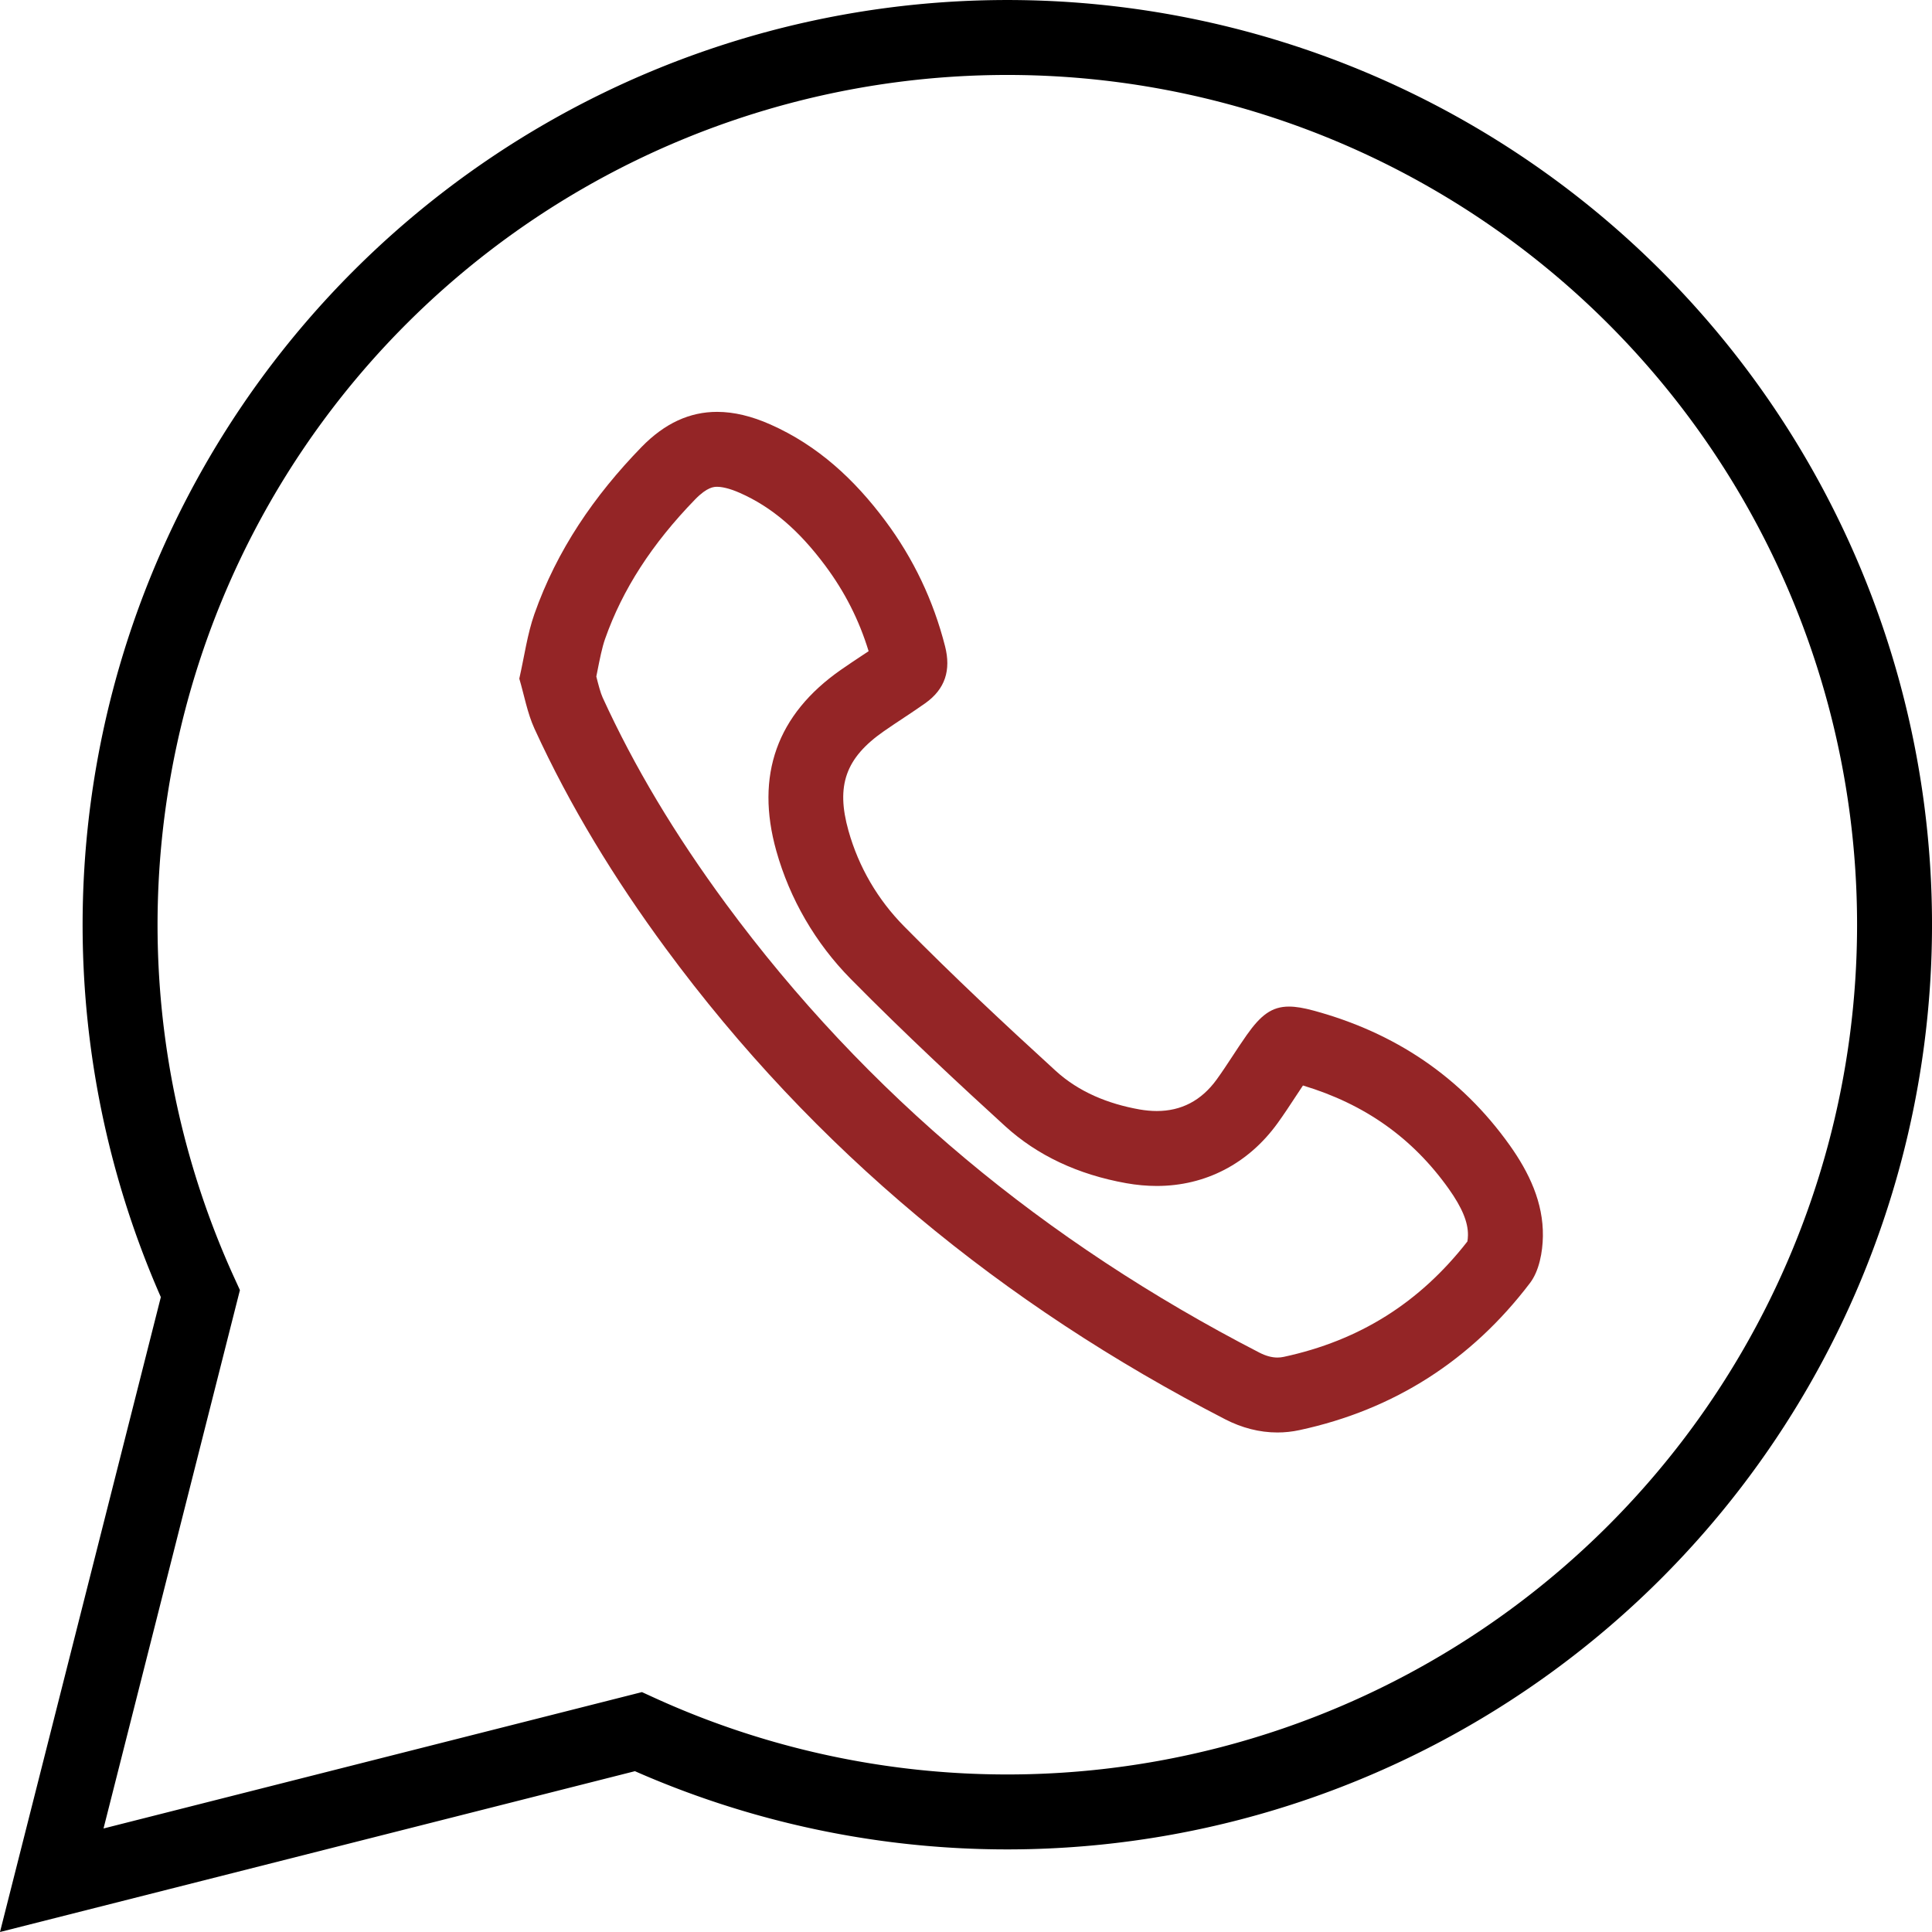 <svg xmlns="http://www.w3.org/2000/svg" width="77.343" height="77.343" viewBox="0 0 77.343 77.343">
  <g id="Group_323" data-name="Group 323" transform="translate(1011.527 -359.046)">
    <g id="Path_1841" data-name="Path 1841" transform="translate(-13.637 -10.92)" fill="none" stroke-linecap="round" stroke-miterlimit="10">
      <path d="M-977.1,397.133a23.9,23.9,0,0,1,.6-2.585,18.263,18.263,0,0,1,4.283-6.68,4.181,4.181,0,0,1,5.166-.909,11.624,11.624,0,0,1,4.6,3.855,14.2,14.2,0,0,1,2.393,5.023,1.955,1.955,0,0,1-.794,2.282c-.544.385-1.109.739-1.656,1.12a3.149,3.149,0,0,0-1.417,3.981,8.816,8.816,0,0,0,2.224,3.826c1.962,1.99,4.007,3.9,6.071,5.788a6.586,6.586,0,0,0,3.351,1.545,2.917,2.917,0,0,0,3.1-1.207c.416-.576.784-1.187,1.193-1.768a2.01,2.01,0,0,1,2.676-.982,13.751,13.751,0,0,1,7.859,5.4,6.134,6.134,0,0,1,1.323,3.639,3.332,3.332,0,0,1-.514,1.866,15.339,15.339,0,0,1-9.229,5.892,4.405,4.405,0,0,1-2.982-.436,63.355,63.355,0,0,1-22.4-18.857,49.827,49.827,0,0,1-5.247-8.789A14.912,14.912,0,0,1-977.1,397.133Z" stroke="none"/>
      <path d="M -969.183 389.454 C -969.3 389.454 -969.572 389.454 -970.062 389.958 C -971.792 391.739 -972.971 393.566 -973.667 395.543 C -973.789 395.891 -973.877 396.339 -973.98 396.858 C -973.993 396.921 -974.005 396.985 -974.018 397.049 C -973.932 397.387 -973.85 397.704 -973.766 397.887 C -972.5 400.654 -970.885 403.355 -968.831 406.146 C -966.052 409.92 -962.822 413.357 -959.229 416.362 C -955.726 419.292 -951.771 421.9 -947.475 424.114 C -947.221 424.245 -946.978 424.312 -946.752 424.312 C -946.666 424.312 -946.583 424.303 -946.499 424.285 C -943.468 423.632 -941.061 422.121 -939.147 419.666 C -939.136 419.607 -939.125 419.519 -939.124 419.412 C -939.116 418.897 -939.36 418.308 -939.892 417.559 C -941.34 415.522 -943.253 414.166 -945.729 413.421 C -945.826 413.565 -945.925 413.716 -946.027 413.871 C -946.25 414.212 -946.481 414.564 -946.743 414.927 C -947.914 416.55 -949.633 417.443 -951.581 417.443 C -951.979 417.443 -952.39 417.406 -952.804 417.332 C -954.738 416.987 -956.368 416.219 -957.651 415.049 C -959.377 413.474 -961.64 411.379 -963.836 409.152 C -965.244 407.724 -966.273 405.953 -966.812 404.031 C -967.661 401.008 -966.79 398.567 -964.223 396.778 C -963.939 396.58 -963.66 396.395 -963.39 396.216 C -963.297 396.155 -963.206 396.094 -963.117 396.035 C -963.498 394.787 -964.07 393.661 -964.856 392.606 C -965.914 391.186 -966.997 390.263 -968.263 389.702 C -968.726 389.497 -969.019 389.454 -969.183 389.454 M -969.183 386.454 C -968.503 386.454 -967.793 386.629 -967.048 386.959 C -965.142 387.804 -963.676 389.169 -962.45 390.814 C -961.322 392.327 -960.525 394.002 -960.057 395.837 C -959.814 396.792 -960.049 397.551 -960.851 398.119 C -961.395 398.504 -961.96 398.858 -962.507 399.239 C -964.04 400.308 -964.431 401.413 -963.924 403.22 C -963.513 404.686 -962.746 405.985 -961.7 407.046 C -959.737 409.036 -957.693 410.949 -955.628 412.834 C -954.698 413.683 -953.53 414.155 -952.278 414.379 C -952.037 414.421 -951.805 414.443 -951.581 414.443 C -950.612 414.443 -949.8 414.037 -949.176 413.171 C -948.76 412.595 -948.392 411.984 -947.982 411.403 C -947.417 410.601 -946.974 410.262 -946.288 410.262 C -946.009 410.262 -945.69 410.318 -945.307 410.422 C -942.058 411.302 -939.405 413.067 -937.447 415.82 C -936.677 416.905 -936.103 418.106 -936.124 419.459 C -936.134 420.091 -936.273 420.844 -936.638 421.325 C -938.981 424.41 -942.071 426.4 -945.867 427.217 C -946.162 427.281 -946.458 427.312 -946.752 427.312 C -947.469 427.312 -948.177 427.128 -948.849 426.781 C -957.747 422.195 -965.298 416.004 -971.247 407.924 C -973.275 405.169 -975.066 402.254 -976.494 399.136 C -976.782 398.505 -976.904 397.798 -977.101 397.133 C -976.894 396.222 -976.781 395.355 -976.497 394.548 C -975.597 391.991 -974.102 389.811 -972.214 387.868 C -971.272 386.898 -970.267 386.454 -969.183 386.454 Z" stroke="none" fill="#942526"/>
    </g>
    <path id="Path_1842" data-name="Path 1842" d="M-1003.506,410.835l-5.949,23.482,23.483-5.948a35.528,35.528,0,0,0,39.886-7.191,35.518,35.518,0,0,0,0-50.229,35.518,35.518,0,0,0-50.229,0A35.527,35.527,0,0,0-1003.506,410.835Z" transform="translate(0)" fill="none" stroke="#000" stroke-linecap="round" stroke-miterlimit="10" stroke-width="3"/>
  </g>
</svg>
